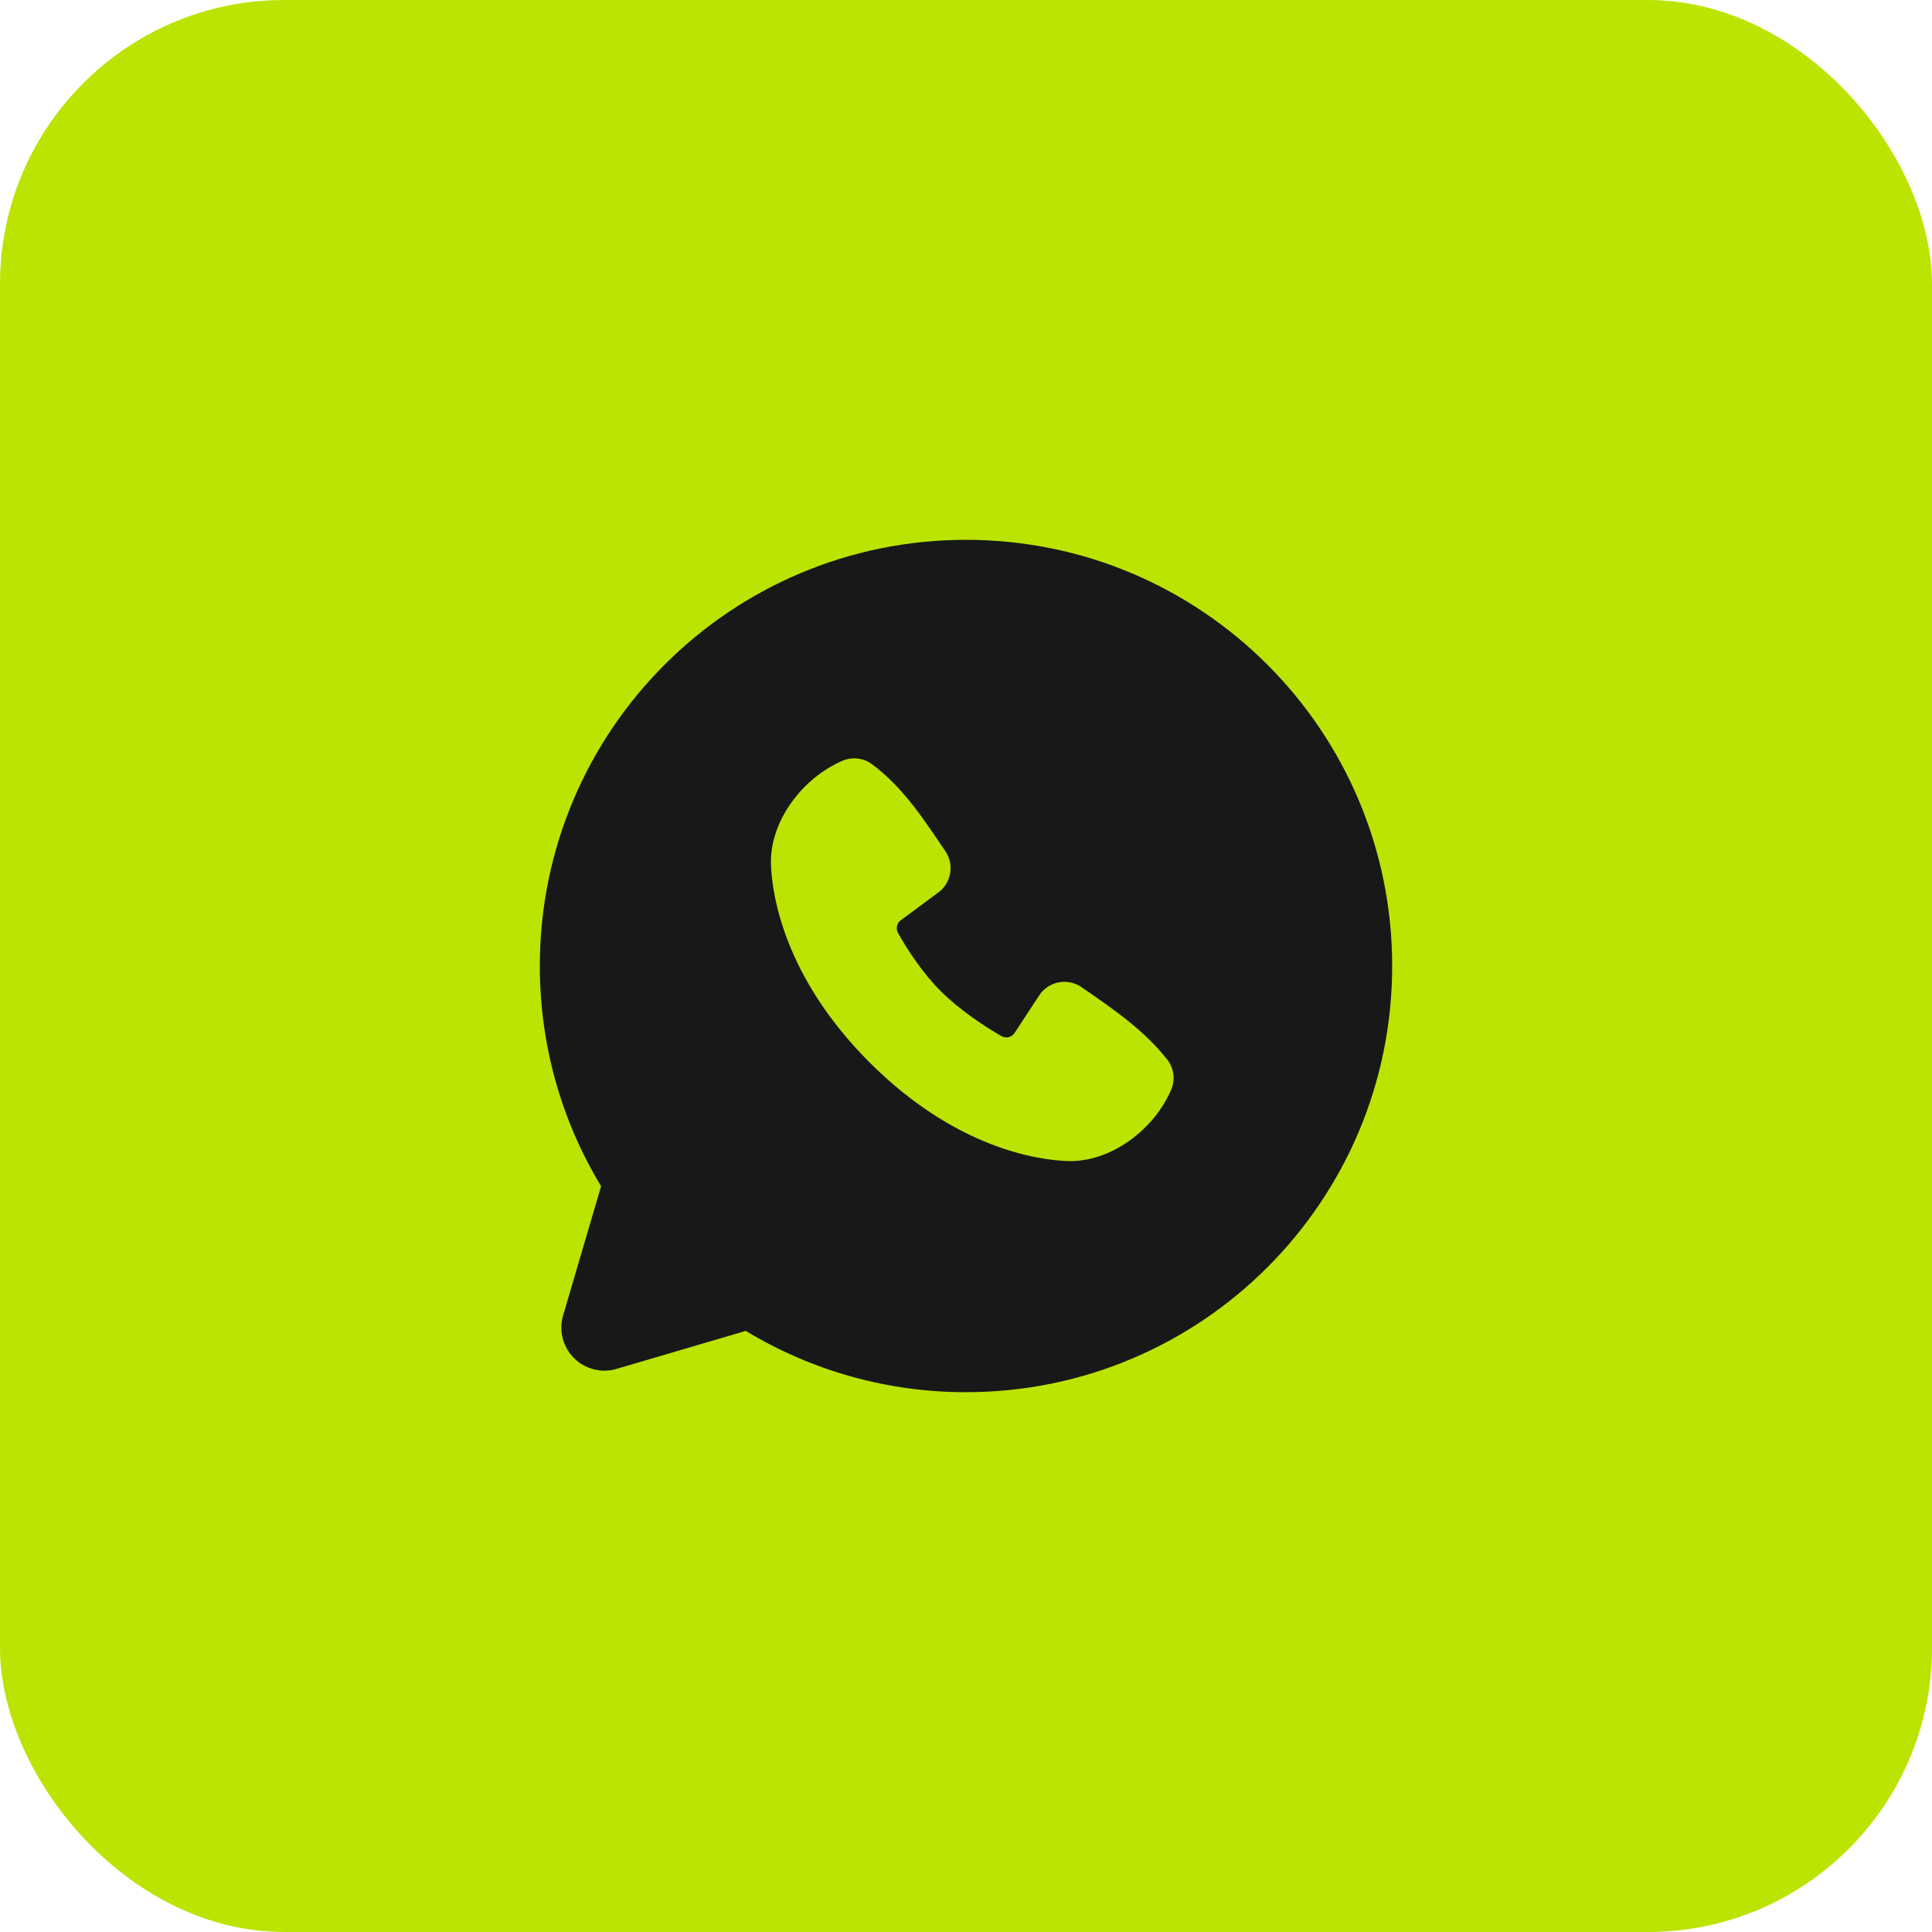 <?xml version="1.0" encoding="UTF-8"?> <svg xmlns="http://www.w3.org/2000/svg" width="68" height="68" viewBox="0 0 68 68" fill="none"><rect width="68" height="68" rx="10" fill="#BBE403"></rect><path fill-rule="evenodd" clip-rule="evenodd" d="M34 19C25.715 19 19 25.715 19 34C19 36.835 19.788 39.49 21.157 41.752L19.819 46.3C19.742 46.561 19.737 46.838 19.804 47.102C19.872 47.366 20.009 47.606 20.201 47.799C20.394 47.991 20.634 48.128 20.898 48.196C21.162 48.263 21.439 48.258 21.7 48.181L26.248 46.843C28.586 48.257 31.267 49.004 34 49C42.285 49 49 42.285 49 34C49 25.715 42.285 19 34 19ZM30.607 37.395C33.642 40.428 36.538 40.828 37.561 40.865C39.117 40.922 40.632 39.734 41.221 38.356C41.295 38.184 41.322 37.996 41.298 37.811C41.275 37.626 41.203 37.45 41.089 37.301C40.267 36.252 39.156 35.497 38.069 34.747C37.843 34.59 37.564 34.527 37.292 34.571C37.02 34.615 36.775 34.763 36.61 34.984L35.71 36.356C35.662 36.43 35.589 36.483 35.504 36.504C35.419 36.525 35.329 36.513 35.252 36.471C34.642 36.121 33.752 35.527 33.114 34.888C32.474 34.249 31.916 33.4 31.603 32.828C31.565 32.756 31.554 32.672 31.573 32.592C31.591 32.512 31.638 32.441 31.703 32.392L33.09 31.363C33.288 31.191 33.416 30.953 33.449 30.692C33.482 30.432 33.418 30.169 33.27 29.953C32.597 28.969 31.814 27.718 30.679 26.889C30.532 26.783 30.36 26.717 30.181 26.698C30.001 26.678 29.819 26.705 29.653 26.776C28.273 27.367 27.079 28.882 27.136 30.441C27.174 31.463 27.574 34.36 30.607 37.395Z" fill="#181818"></path></svg> 